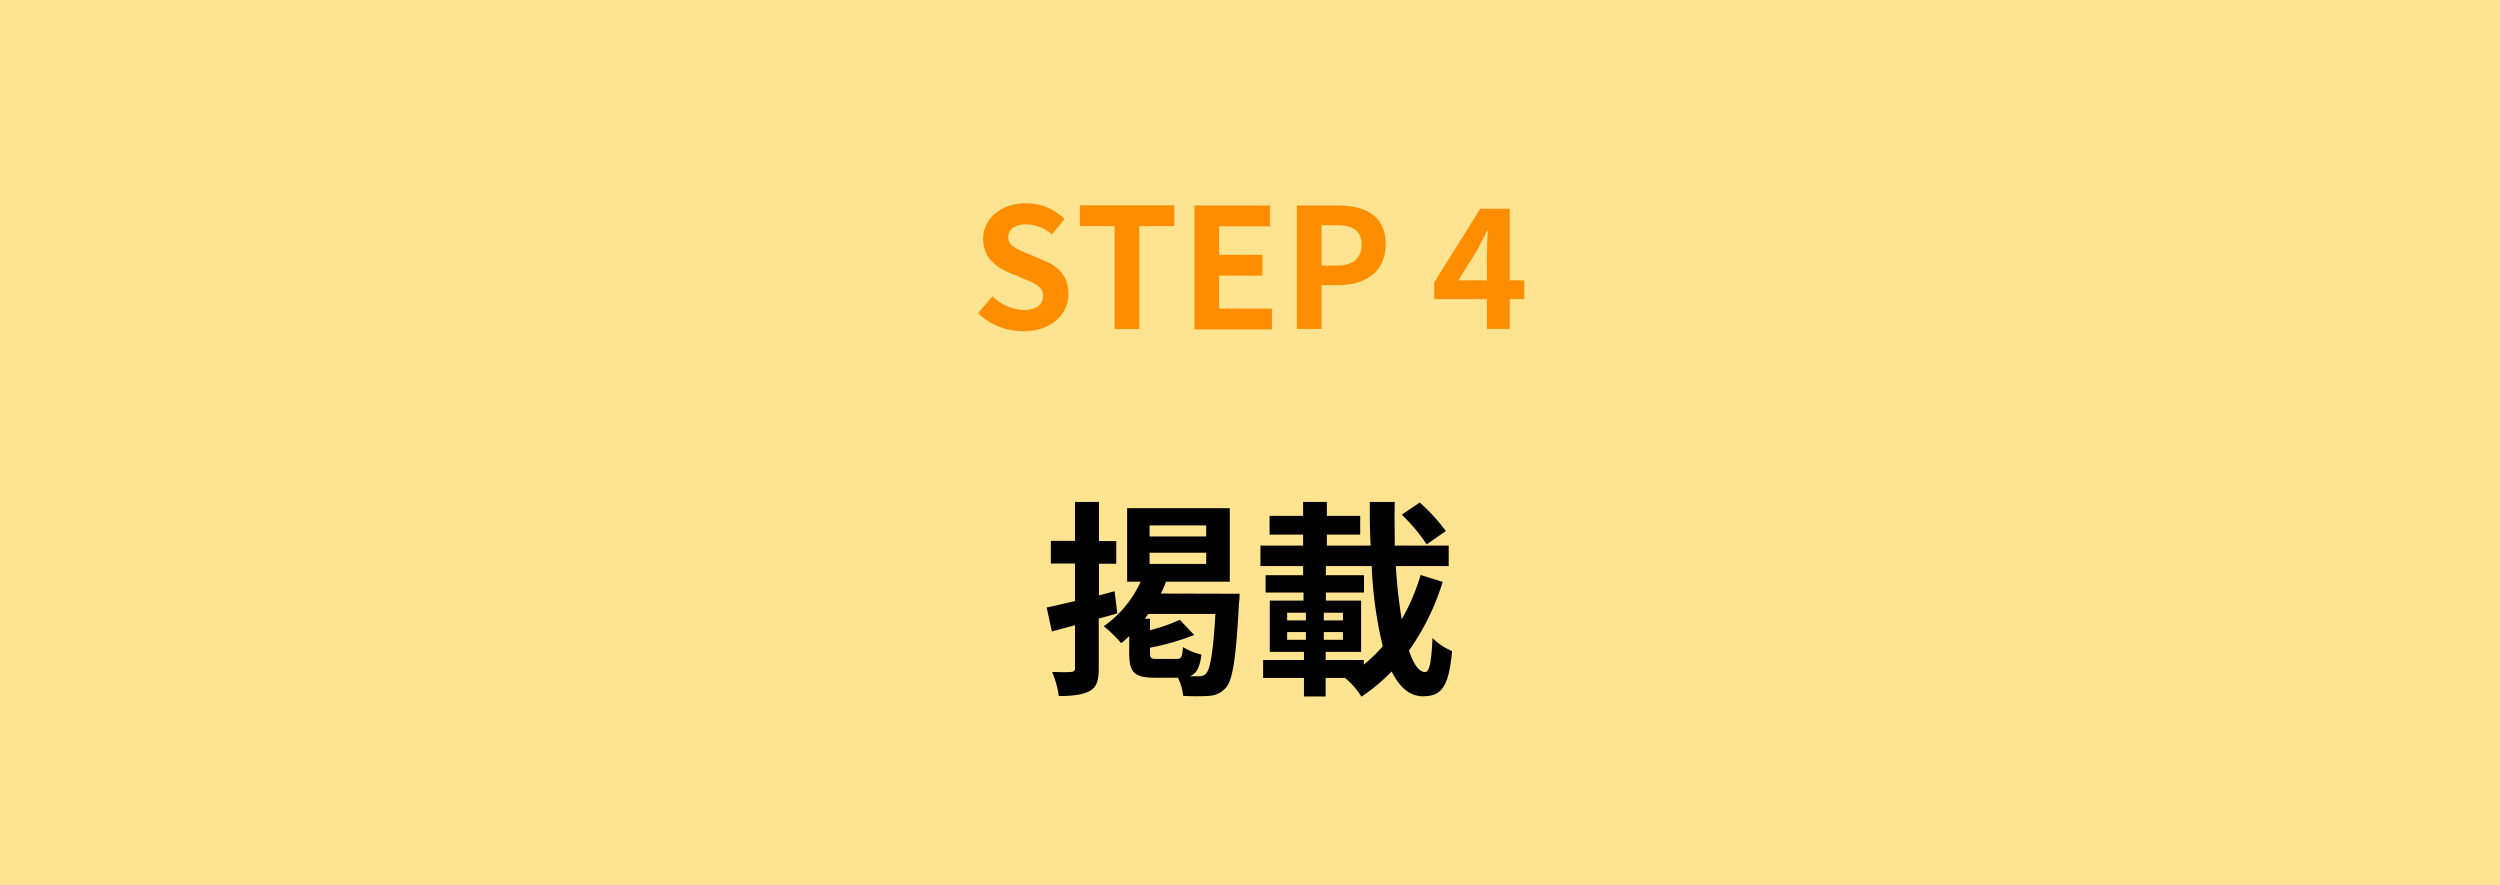 <svg xmlns="http://www.w3.org/2000/svg" viewBox="0 0 480 170"><defs><style>.cls-1{fill:#fee391;}.cls-2{fill:#ff8d00;}</style></defs><g id="レイヤー_2" data-name="レイヤー 2"><g id="文字"><rect class="cls-1" width="480" height="170"/><path class="cls-2" d="M187.79,60.15l2.72-3.26a9.32,9.32,0,0,0,6,2.62c2.46,0,3.77-1,3.77-2.72s-1.44-2.3-3.55-3.2l-3.17-1.34c-2.4-1-4.8-2.91-4.8-6.37,0-3.87,3.4-6.85,8.2-6.85a10.51,10.51,0,0,1,7.42,3l-2.4,3a7.53,7.53,0,0,0-5-1.95c-2.08,0-3.4.93-3.4,2.49s1.67,2.31,3.68,3.11L200.37,50c2.88,1.18,4.77,3,4.77,6.43,0,3.87-3.24,7.17-8.71,7.17A12.62,12.62,0,0,1,187.79,60.15Z"/><path class="cls-2" d="M214,43.42h-6.65v-4h18.11v4h-6.72V63.16H214Z"/><path class="cls-2" d="M229.33,39.45h14.52v4h-9.79v5.47h8.32v4h-8.32v6.33h10.15v4H229.33Z"/><path class="cls-2" d="M249,39.45h7.77c5.25,0,9.28,1.86,9.28,7.46,0,5.4-4.06,7.84-9.15,7.84h-3.17v8.41H249ZM256.59,51c3.26,0,4.83-1.38,4.83-4.09s-1.73-3.68-5-3.68h-2.69V51Z"/><path class="cls-2" d="M285.49,57.43H275.38V54.2l8.83-14.11h5.66V53.82h2.78v3.61h-2.78v5.73h-4.38Zm0-3.61V49.21c0-1.38.09-3.55.16-4.93h-.13c-.58,1.25-1.22,2.43-1.89,3.71L280,53.82Z"/><path d="M214.52,117.76c-1.16.36-2.36.68-3.56,1v9.52c0,2.36-.4,3.64-1.68,4.36s-3.2,1-6,1A17.28,17.28,0,0,0,202,129c1.56.08,3.2.08,3.72,0s.68-.16.68-.76v-8.2l-4.44,1.2-1-4.6c1.52-.32,3.4-.76,5.44-1.24v-7.2h-4.64v-4.36h4.64V96.37H211v7.51h3.32v4.36H211v6.08l3-.8ZM238,114s0,1.28-.12,1.84c-.56,10.6-1.2,14.68-2.48,16.16a4.51,4.51,0,0,1-3.16,1.6,41,41,0,0,1-5.07,0,10.84,10.84,0,0,0-1-3.48h-4.48c-4,0-4.88-1.12-4.88-4.76v-3.24c-.52.48-1,1-1.56,1.36a23.23,23.23,0,0,0-3.32-3.24,21.29,21.29,0,0,0,7.08-8.56h-2.6V97.57h19.71v14.11H223.88a19.19,19.19,0,0,1-1,2.28Zm-12.11,12.52c.92,0,1.11-.32,1.24-2.28a12.13,12.13,0,0,0,3.55,1.44c-.32,2.44-.92,3.64-2.23,4.16.72,0,1.31,0,1.68,0a1.72,1.72,0,0,0,1.43-.52c.8-.8,1.36-4,1.8-11.44H220.48l-.68.92h1V121a33.21,33.21,0,0,0,5.72-2l2.76,2.92a47.3,47.3,0,0,1-8.48,2.44v1c0,1,.2,1.16,1.36,1.16ZM220.72,103h10.87v-2.12H220.72Zm0,5.28h10.87v-2.16H220.72Z"/><path d="M277,111.72a46.69,46.69,0,0,1-6.48,13.2c.88,2.6,1.92,4.12,3.12,4.12.8,0,1.2-1.92,1.4-6.56a11.1,11.1,0,0,0,3.76,2.52c-.64,7-2.08,8.68-5.6,8.68-2.56,0-4.52-1.76-6-4.76a35.47,35.47,0,0,1-5.8,4.84,14.83,14.83,0,0,0-3.16-3.6h-3.72v3.56h-4.16v-3.56h-7.84v-3.44h7.84v-1.56h-6.56v-9.84h6.48v-1.56H243v-3.32h7.2v-1.76H242v-3.92h8.2v-2.12h-6.44V99.05h6.44V96.37h4.56v2.68h6.4v3.59h-6.4v2.12h8.4C263,102,263,99.21,263,96.37h4.79c-.07,2.88,0,5.67,0,8.39h10.36v3.92H268a97.87,97.87,0,0,0,1.13,10.24,40.39,40.39,0,0,0,3.63-8.52Zm-29.87,7.4h3.6v-1.48h-3.6Zm0,3.72h3.6v-1.48h-3.6Zm10.72-3.72v-1.48h-3.68v1.48Zm0,3.72v-1.48h-3.68v1.48Zm4,4.76a27.4,27.4,0,0,0,3.64-3.52,79,79,0,0,1-2.12-15.4h-8.8v1.76h7.32v3.32h-7.32v1.56h6.76v9.84h-6.8v1.56h7.32Zm12.07-23.08a33.11,33.11,0,0,0-4.79-5.71l3.47-2.32a35.29,35.29,0,0,1,5,5.47Z"/></g></g></svg>